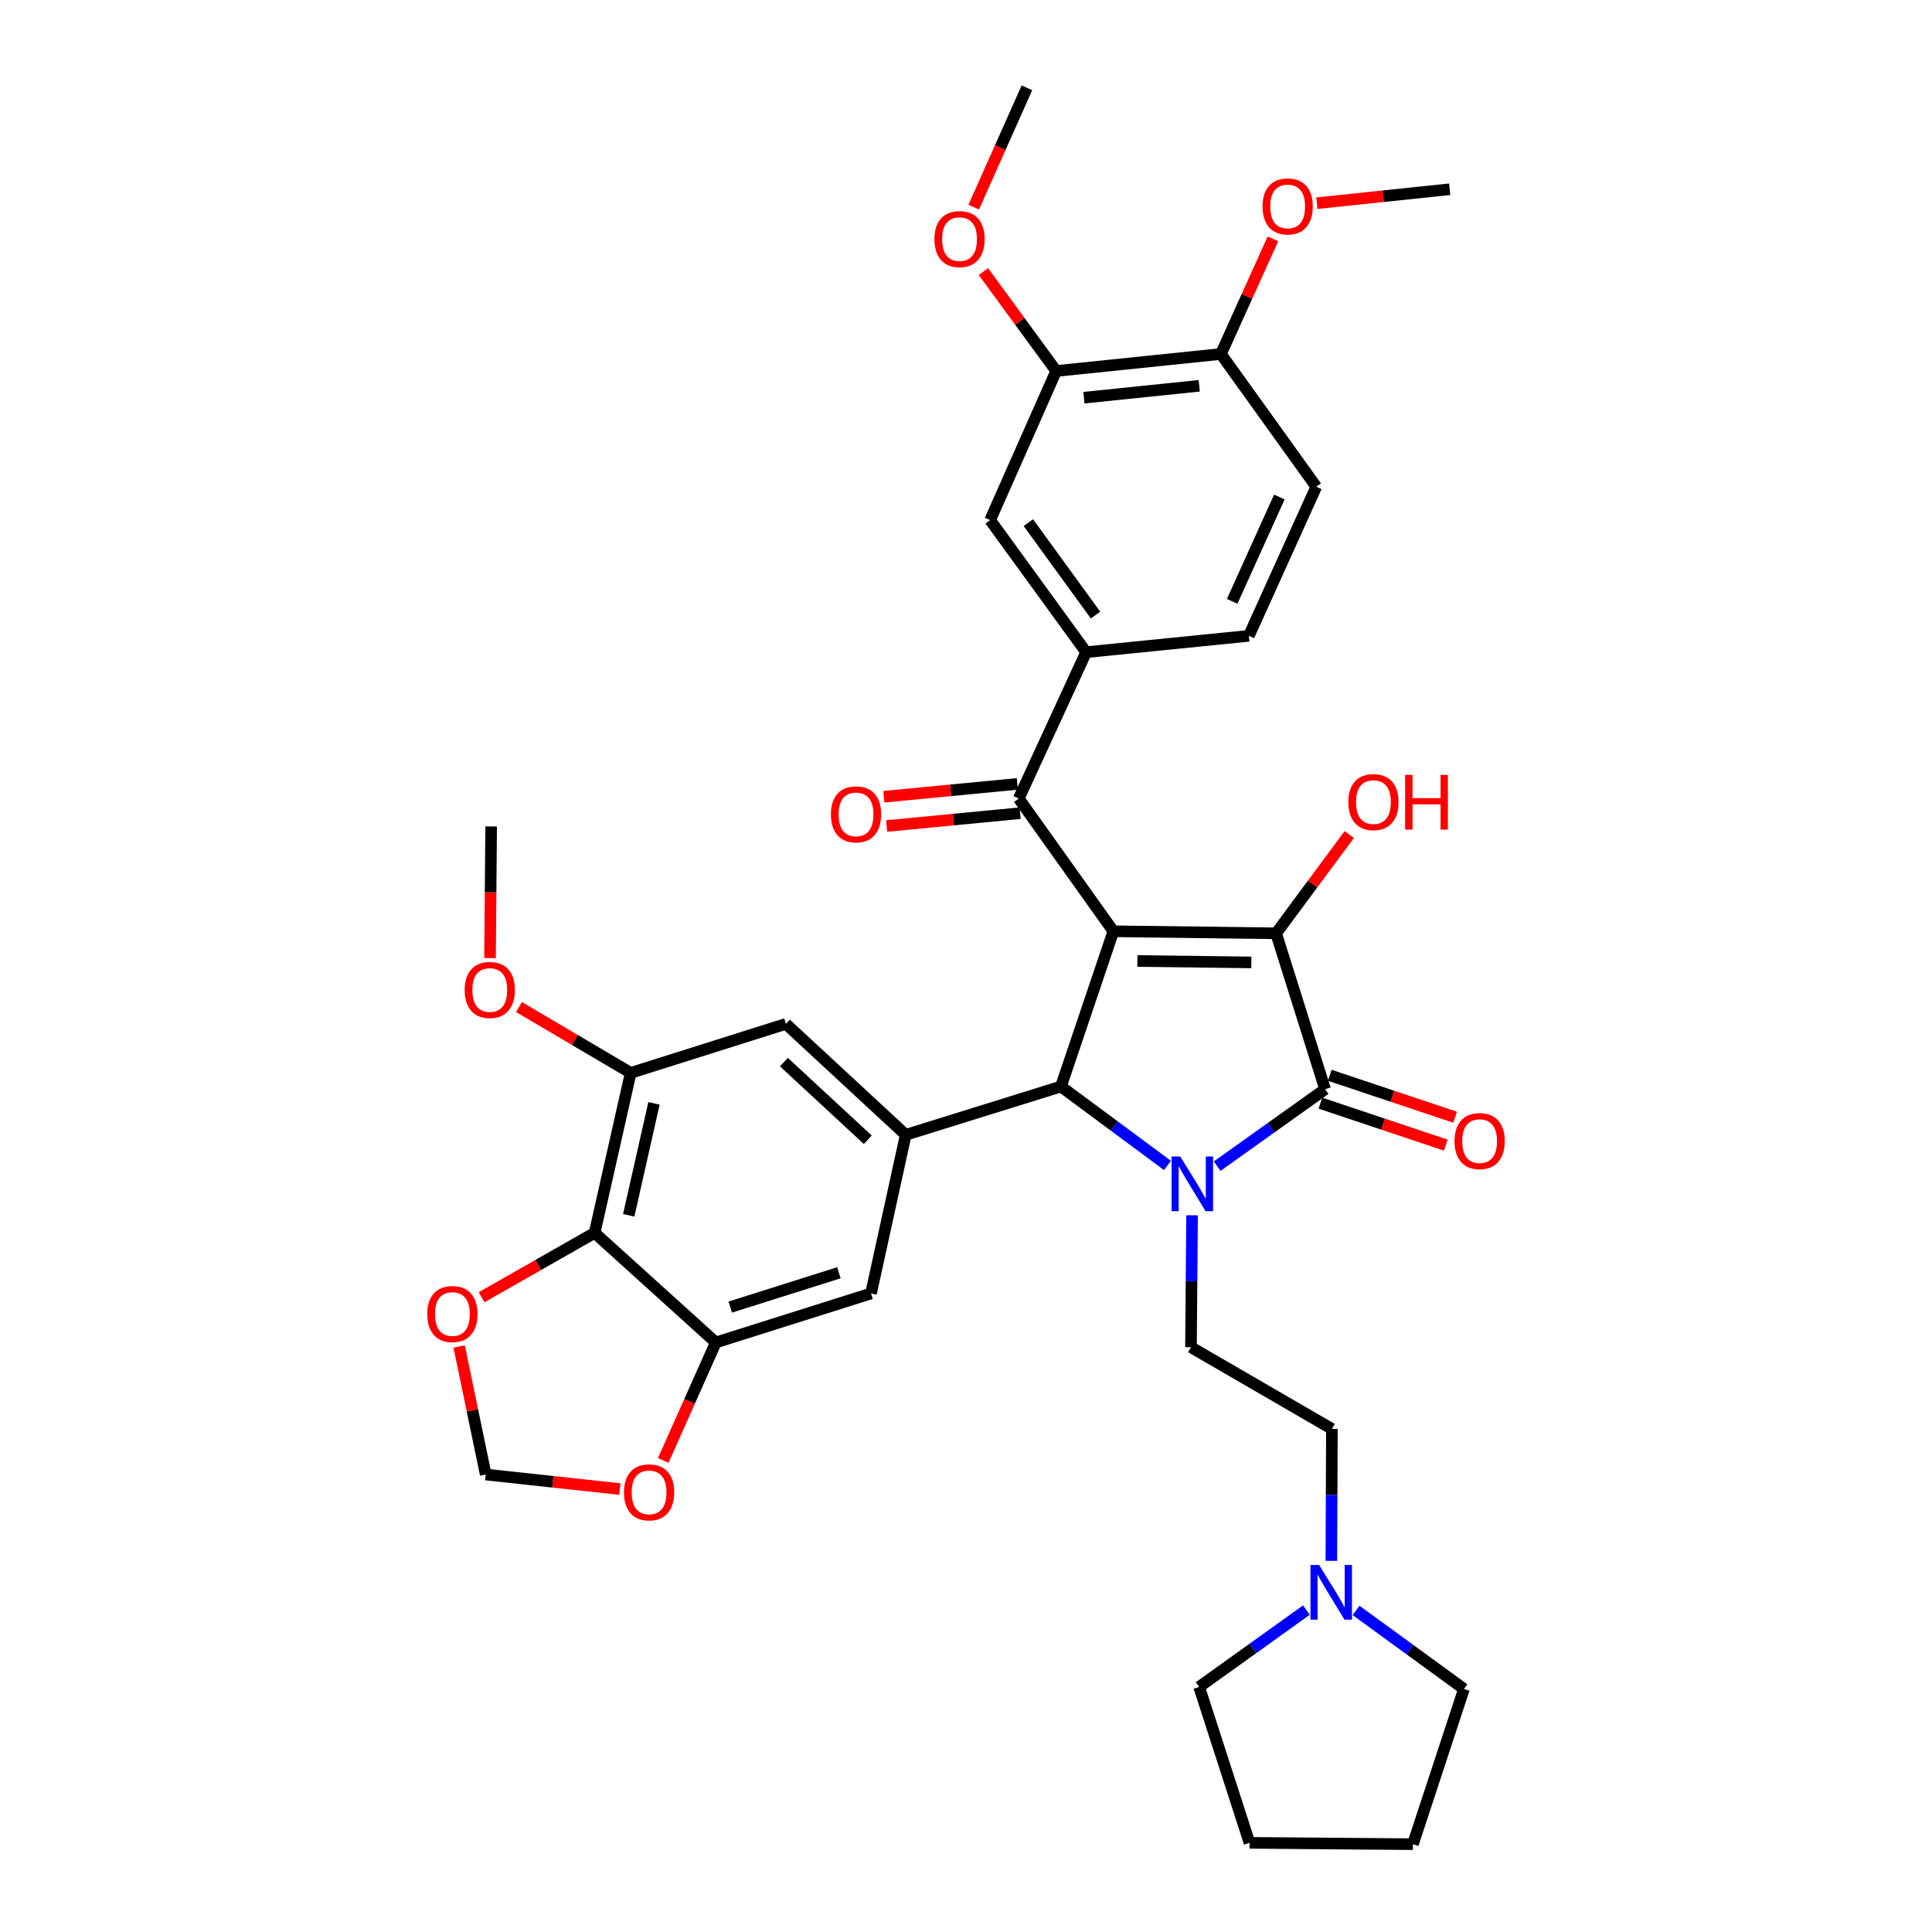 <?xml version='1.0' encoding='iso-8859-1'?>
<svg version='1.1' baseProfile='full'
              xmlns='http://www.w3.org/2000/svg'
                      xmlns:rdkit='http://www.rdkit.org/xml'
                      xmlns:xlink='http://www.w3.org/1999/xlink'
                  xml:space='preserve'
width='1000px' height='1000px' viewBox='0 0 1000 1000'>
<!-- END OF HEADER -->
<rect style='opacity:1.0;fill:#FFFFFF;stroke:none' width='1000' height='1000' x='0' y='0'> </rect>
<path class='bond-1' d='M 576.276,482.03 L 660.501,483.079' style='fill:none;fill-rule:evenodd;stroke:#000000;stroke-width:6px;stroke-linecap:butt;stroke-linejoin:miter;stroke-opacity:1' />
<path class='bond-1' d='M 588.721,497.408 L 647.678,498.142' style='fill:none;fill-rule:evenodd;stroke:#000000;stroke-width:6px;stroke-linecap:butt;stroke-linejoin:miter;stroke-opacity:1' />
<path class='bond-3' d='M 576.276,482.03 L 549.148,562.374' style='fill:none;fill-rule:evenodd;stroke:#000000;stroke-width:6px;stroke-linecap:butt;stroke-linejoin:miter;stroke-opacity:1' />
<path class='bond-4' d='M 576.276,482.03 L 527.297,413.322' style='fill:none;fill-rule:evenodd;stroke:#000000;stroke-width:6px;stroke-linecap:butt;stroke-linejoin:miter;stroke-opacity:1' />
<path class='bond-0' d='M 604.29,603.231 L 576.719,582.803' style='fill:none;fill-rule:evenodd;stroke:#0000FF;stroke-width:6px;stroke-linecap:butt;stroke-linejoin:miter;stroke-opacity:1' />
<path class='bond-0' d='M 576.719,582.803 L 549.148,562.374' style='fill:none;fill-rule:evenodd;stroke:#000000;stroke-width:6px;stroke-linecap:butt;stroke-linejoin:miter;stroke-opacity:1' />
<path class='bond-10' d='M 617.012,629.031 L 616.732,663.176' style='fill:none;fill-rule:evenodd;stroke:#0000FF;stroke-width:6px;stroke-linecap:butt;stroke-linejoin:miter;stroke-opacity:1' />
<path class='bond-10' d='M 616.732,663.176 L 616.452,697.32' style='fill:none;fill-rule:evenodd;stroke:#000000;stroke-width:6px;stroke-linecap:butt;stroke-linejoin:miter;stroke-opacity:1' />
<path class='bond-36' d='M 629.996,603.599 L 657.933,583.688' style='fill:none;fill-rule:evenodd;stroke:#0000FF;stroke-width:6px;stroke-linecap:butt;stroke-linejoin:miter;stroke-opacity:1' />
<path class='bond-36' d='M 657.933,583.688 L 685.87,563.778' style='fill:none;fill-rule:evenodd;stroke:#000000;stroke-width:6px;stroke-linecap:butt;stroke-linejoin:miter;stroke-opacity:1' />
<path class='bond-2' d='M 660.501,483.079 L 685.87,563.778' style='fill:none;fill-rule:evenodd;stroke:#000000;stroke-width:6px;stroke-linecap:butt;stroke-linejoin:miter;stroke-opacity:1' />
<path class='bond-23' d='M 660.501,483.079 L 679.441,457.518' style='fill:none;fill-rule:evenodd;stroke:#000000;stroke-width:6px;stroke-linecap:butt;stroke-linejoin:miter;stroke-opacity:1' />
<path class='bond-23' d='M 679.441,457.518 L 698.38,431.957' style='fill:none;fill-rule:evenodd;stroke:#FF0000;stroke-width:6px;stroke-linecap:butt;stroke-linejoin:miter;stroke-opacity:1' />
<path class='bond-18' d='M 683.455,570.995 L 715.89,581.853' style='fill:none;fill-rule:evenodd;stroke:#000000;stroke-width:6px;stroke-linecap:butt;stroke-linejoin:miter;stroke-opacity:1' />
<path class='bond-18' d='M 715.89,581.853 L 748.326,592.71' style='fill:none;fill-rule:evenodd;stroke:#FF0000;stroke-width:6px;stroke-linecap:butt;stroke-linejoin:miter;stroke-opacity:1' />
<path class='bond-18' d='M 688.286,556.561 L 720.722,567.418' style='fill:none;fill-rule:evenodd;stroke:#000000;stroke-width:6px;stroke-linecap:butt;stroke-linejoin:miter;stroke-opacity:1' />
<path class='bond-18' d='M 720.722,567.418 L 753.158,578.276' style='fill:none;fill-rule:evenodd;stroke:#FF0000;stroke-width:6px;stroke-linecap:butt;stroke-linejoin:miter;stroke-opacity:1' />
<path class='bond-5' d='M 549.148,562.374 L 468.805,587.388' style='fill:none;fill-rule:evenodd;stroke:#000000;stroke-width:6px;stroke-linecap:butt;stroke-linejoin:miter;stroke-opacity:1' />
<path class='bond-8' d='M 527.297,413.322 L 562.188,337.571' style='fill:none;fill-rule:evenodd;stroke:#000000;stroke-width:6px;stroke-linecap:butt;stroke-linejoin:miter;stroke-opacity:1' />
<path class='bond-20' d='M 526.568,405.747 L 492.018,409.07' style='fill:none;fill-rule:evenodd;stroke:#000000;stroke-width:6px;stroke-linecap:butt;stroke-linejoin:miter;stroke-opacity:1' />
<path class='bond-20' d='M 492.018,409.07 L 457.467,412.394' style='fill:none;fill-rule:evenodd;stroke:#FF0000;stroke-width:6px;stroke-linecap:butt;stroke-linejoin:miter;stroke-opacity:1' />
<path class='bond-20' d='M 528.026,420.898 L 493.475,424.222' style='fill:none;fill-rule:evenodd;stroke:#000000;stroke-width:6px;stroke-linecap:butt;stroke-linejoin:miter;stroke-opacity:1' />
<path class='bond-20' d='M 493.475,424.222 L 458.924,427.545' style='fill:none;fill-rule:evenodd;stroke:#FF0000;stroke-width:6px;stroke-linecap:butt;stroke-linejoin:miter;stroke-opacity:1' />
<path class='bond-11' d='M 468.805,587.388 L 450.835,669.491' style='fill:none;fill-rule:evenodd;stroke:#000000;stroke-width:6px;stroke-linecap:butt;stroke-linejoin:miter;stroke-opacity:1' />
<path class='bond-12' d='M 468.805,587.388 L 406.786,529.961' style='fill:none;fill-rule:evenodd;stroke:#000000;stroke-width:6px;stroke-linecap:butt;stroke-linejoin:miter;stroke-opacity:1' />
<path class='bond-12' d='M 449.16,589.942 L 405.747,549.744' style='fill:none;fill-rule:evenodd;stroke:#000000;stroke-width:6px;stroke-linecap:butt;stroke-linejoin:miter;stroke-opacity:1' />
<path class='bond-6' d='M 307.779,638.126 L 326.45,555.33' style='fill:none;fill-rule:evenodd;stroke:#000000;stroke-width:6px;stroke-linecap:butt;stroke-linejoin:miter;stroke-opacity:1' />
<path class='bond-6' d='M 325.428,629.055 L 338.498,571.098' style='fill:none;fill-rule:evenodd;stroke:#000000;stroke-width:6px;stroke-linecap:butt;stroke-linejoin:miter;stroke-opacity:1' />
<path class='bond-15' d='M 307.779,638.126 L 278.523,654.788' style='fill:none;fill-rule:evenodd;stroke:#000000;stroke-width:6px;stroke-linecap:butt;stroke-linejoin:miter;stroke-opacity:1' />
<path class='bond-15' d='M 278.523,654.788 L 249.268,671.45' style='fill:none;fill-rule:evenodd;stroke:#FF0000;stroke-width:6px;stroke-linecap:butt;stroke-linejoin:miter;stroke-opacity:1' />
<path class='bond-38' d='M 307.779,638.126 L 370.508,694.86' style='fill:none;fill-rule:evenodd;stroke:#000000;stroke-width:6px;stroke-linecap:butt;stroke-linejoin:miter;stroke-opacity:1' />
<path class='bond-7' d='M 370.508,694.86 L 450.835,669.491' style='fill:none;fill-rule:evenodd;stroke:#000000;stroke-width:6px;stroke-linecap:butt;stroke-linejoin:miter;stroke-opacity:1' />
<path class='bond-7' d='M 377.973,676.539 L 434.202,658.781' style='fill:none;fill-rule:evenodd;stroke:#000000;stroke-width:6px;stroke-linecap:butt;stroke-linejoin:miter;stroke-opacity:1' />
<path class='bond-17' d='M 370.508,694.86 L 356.9,725.394' style='fill:none;fill-rule:evenodd;stroke:#000000;stroke-width:6px;stroke-linecap:butt;stroke-linejoin:miter;stroke-opacity:1' />
<path class='bond-17' d='M 356.9,725.394 L 343.291,755.929' style='fill:none;fill-rule:evenodd;stroke:#FF0000;stroke-width:6px;stroke-linecap:butt;stroke-linejoin:miter;stroke-opacity:1' />
<path class='bond-13' d='M 562.188,337.571 L 512.498,269.201' style='fill:none;fill-rule:evenodd;stroke:#000000;stroke-width:6px;stroke-linecap:butt;stroke-linejoin:miter;stroke-opacity:1' />
<path class='bond-13' d='M 567.048,318.366 L 532.265,270.508' style='fill:none;fill-rule:evenodd;stroke:#000000;stroke-width:6px;stroke-linecap:butt;stroke-linejoin:miter;stroke-opacity:1' />
<path class='bond-22' d='M 562.188,337.571 L 646.405,329.106' style='fill:none;fill-rule:evenodd;stroke:#000000;stroke-width:6px;stroke-linecap:butt;stroke-linejoin:miter;stroke-opacity:1' />
<path class='bond-9' d='M 326.45,555.33 L 406.786,529.961' style='fill:none;fill-rule:evenodd;stroke:#000000;stroke-width:6px;stroke-linecap:butt;stroke-linejoin:miter;stroke-opacity:1' />
<path class='bond-26' d='M 326.45,555.33 L 297.537,538.285' style='fill:none;fill-rule:evenodd;stroke:#000000;stroke-width:6px;stroke-linecap:butt;stroke-linejoin:miter;stroke-opacity:1' />
<path class='bond-26' d='M 297.537,538.285 L 268.623,521.241' style='fill:none;fill-rule:evenodd;stroke:#FF0000;stroke-width:6px;stroke-linecap:butt;stroke-linejoin:miter;stroke-opacity:1' />
<path class='bond-24' d='M 616.452,697.32 L 689.388,739.602' style='fill:none;fill-rule:evenodd;stroke:#000000;stroke-width:6px;stroke-linecap:butt;stroke-linejoin:miter;stroke-opacity:1' />
<path class='bond-14' d='M 512.498,269.201 L 546.679,192.028' style='fill:none;fill-rule:evenodd;stroke:#000000;stroke-width:6px;stroke-linecap:butt;stroke-linejoin:miter;stroke-opacity:1' />
<path class='bond-21' d='M 546.679,192.028 L 631.944,183.225' style='fill:none;fill-rule:evenodd;stroke:#000000;stroke-width:6px;stroke-linecap:butt;stroke-linejoin:miter;stroke-opacity:1' />
<path class='bond-21' d='M 561.032,205.849 L 620.718,199.687' style='fill:none;fill-rule:evenodd;stroke:#000000;stroke-width:6px;stroke-linecap:butt;stroke-linejoin:miter;stroke-opacity:1' />
<path class='bond-27' d='M 546.679,192.028 L 527.842,166.291' style='fill:none;fill-rule:evenodd;stroke:#000000;stroke-width:6px;stroke-linecap:butt;stroke-linejoin:miter;stroke-opacity:1' />
<path class='bond-27' d='M 527.842,166.291 L 509.004,140.553' style='fill:none;fill-rule:evenodd;stroke:#FF0000;stroke-width:6px;stroke-linecap:butt;stroke-linejoin:miter;stroke-opacity:1' />
<path class='bond-39' d='M 237.654,696.944 L 244.531,730.078' style='fill:none;fill-rule:evenodd;stroke:#FF0000;stroke-width:6px;stroke-linecap:butt;stroke-linejoin:miter;stroke-opacity:1' />
<path class='bond-39' d='M 244.531,730.078 L 251.409,763.212' style='fill:none;fill-rule:evenodd;stroke:#000000;stroke-width:6px;stroke-linecap:butt;stroke-linejoin:miter;stroke-opacity:1' />
<path class='bond-16' d='M 689.101,807.9 L 689.245,773.751' style='fill:none;fill-rule:evenodd;stroke:#0000FF;stroke-width:6px;stroke-linecap:butt;stroke-linejoin:miter;stroke-opacity:1' />
<path class='bond-16' d='M 689.245,773.751 L 689.388,739.602' style='fill:none;fill-rule:evenodd;stroke:#000000;stroke-width:6px;stroke-linecap:butt;stroke-linejoin:miter;stroke-opacity:1' />
<path class='bond-29' d='M 676.191,833.376 L 648.436,853.265' style='fill:none;fill-rule:evenodd;stroke:#0000FF;stroke-width:6px;stroke-linecap:butt;stroke-linejoin:miter;stroke-opacity:1' />
<path class='bond-29' d='M 648.436,853.265 L 620.68,873.153' style='fill:none;fill-rule:evenodd;stroke:#000000;stroke-width:6px;stroke-linecap:butt;stroke-linejoin:miter;stroke-opacity:1' />
<path class='bond-30' d='M 701.898,833.543 L 729.819,853.876' style='fill:none;fill-rule:evenodd;stroke:#0000FF;stroke-width:6px;stroke-linecap:butt;stroke-linejoin:miter;stroke-opacity:1' />
<path class='bond-30' d='M 729.819,853.876 L 757.741,874.21' style='fill:none;fill-rule:evenodd;stroke:#000000;stroke-width:6px;stroke-linecap:butt;stroke-linejoin:miter;stroke-opacity:1' />
<path class='bond-19' d='M 320.838,770.732 L 286.123,766.972' style='fill:none;fill-rule:evenodd;stroke:#FF0000;stroke-width:6px;stroke-linecap:butt;stroke-linejoin:miter;stroke-opacity:1' />
<path class='bond-19' d='M 286.123,766.972 L 251.409,763.212' style='fill:none;fill-rule:evenodd;stroke:#000000;stroke-width:6px;stroke-linecap:butt;stroke-linejoin:miter;stroke-opacity:1' />
<path class='bond-28' d='M 631.944,183.225 L 645.408,153.423' style='fill:none;fill-rule:evenodd;stroke:#000000;stroke-width:6px;stroke-linecap:butt;stroke-linejoin:miter;stroke-opacity:1' />
<path class='bond-28' d='M 645.408,153.423 L 658.873,123.621' style='fill:none;fill-rule:evenodd;stroke:#FF0000;stroke-width:6px;stroke-linecap:butt;stroke-linejoin:miter;stroke-opacity:1' />
<path class='bond-37' d='M 631.944,183.225 L 681.296,251.942' style='fill:none;fill-rule:evenodd;stroke:#000000;stroke-width:6px;stroke-linecap:butt;stroke-linejoin:miter;stroke-opacity:1' />
<path class='bond-25' d='M 646.405,329.106 L 681.296,251.942' style='fill:none;fill-rule:evenodd;stroke:#000000;stroke-width:6px;stroke-linecap:butt;stroke-linejoin:miter;stroke-opacity:1' />
<path class='bond-25' d='M 637.769,311.26 L 662.192,257.245' style='fill:none;fill-rule:evenodd;stroke:#000000;stroke-width:6px;stroke-linecap:butt;stroke-linejoin:miter;stroke-opacity:1' />
<path class='bond-31' d='M 253.644,495.895 L 253.93,461.831' style='fill:none;fill-rule:evenodd;stroke:#FF0000;stroke-width:6px;stroke-linecap:butt;stroke-linejoin:miter;stroke-opacity:1' />
<path class='bond-31' d='M 253.93,461.831 L 254.216,427.766' style='fill:none;fill-rule:evenodd;stroke:#000000;stroke-width:6px;stroke-linecap:butt;stroke-linejoin:miter;stroke-opacity:1' />
<path class='bond-32' d='M 503.992,107.215 L 517.763,76.335' style='fill:none;fill-rule:evenodd;stroke:#FF0000;stroke-width:6px;stroke-linecap:butt;stroke-linejoin:miter;stroke-opacity:1' />
<path class='bond-32' d='M 517.763,76.335 L 531.534,45.455' style='fill:none;fill-rule:evenodd;stroke:#000000;stroke-width:6px;stroke-linecap:butt;stroke-linejoin:miter;stroke-opacity:1' />
<path class='bond-33' d='M 681.596,105.175 L 715.969,101.564' style='fill:none;fill-rule:evenodd;stroke:#FF0000;stroke-width:6px;stroke-linecap:butt;stroke-linejoin:miter;stroke-opacity:1' />
<path class='bond-33' d='M 715.969,101.564 L 750.342,97.951' style='fill:none;fill-rule:evenodd;stroke:#000000;stroke-width:6px;stroke-linecap:butt;stroke-linejoin:miter;stroke-opacity:1' />
<path class='bond-35' d='M 620.68,873.153 L 646.751,953.852' style='fill:none;fill-rule:evenodd;stroke:#000000;stroke-width:6px;stroke-linecap:butt;stroke-linejoin:miter;stroke-opacity:1' />
<path class='bond-34' d='M 757.741,874.21 L 731.323,954.545' style='fill:none;fill-rule:evenodd;stroke:#000000;stroke-width:6px;stroke-linecap:butt;stroke-linejoin:miter;stroke-opacity:1' />
<path class='bond-40' d='M 731.323,954.545 L 646.751,953.852' style='fill:none;fill-rule:evenodd;stroke:#000000;stroke-width:6px;stroke-linecap:butt;stroke-linejoin:miter;stroke-opacity:1' />
<path  class='atom-1' d='M 610.886 598.597
L 620.166 613.597
Q 621.086 615.077, 622.566 617.757
Q 624.046 620.437, 624.126 620.597
L 624.126 598.597
L 627.886 598.597
L 627.886 626.917
L 624.006 626.917
L 614.046 610.517
Q 612.886 608.597, 611.646 606.397
Q 610.446 604.197, 610.086 603.517
L 610.086 626.917
L 606.406 626.917
L 606.406 598.597
L 610.886 598.597
' fill='#0000FF'/>
<path  class='atom-16' d='M 221.149 680.141
Q 221.149 673.341, 224.509 669.541
Q 227.869 665.741, 234.149 665.741
Q 240.429 665.741, 243.789 669.541
Q 247.149 673.341, 247.149 680.141
Q 247.149 687.021, 243.749 690.941
Q 240.349 694.821, 234.149 694.821
Q 227.909 694.821, 224.509 690.941
Q 221.149 687.061, 221.149 680.141
M 234.149 691.621
Q 238.469 691.621, 240.789 688.741
Q 243.149 685.821, 243.149 680.141
Q 243.149 674.581, 240.789 671.781
Q 238.469 668.941, 234.149 668.941
Q 229.829 668.941, 227.469 671.741
Q 225.149 674.541, 225.149 680.141
Q 225.149 685.861, 227.469 688.741
Q 229.829 691.621, 234.149 691.621
' fill='#FF0000'/>
<path  class='atom-17' d='M 682.773 810.014
L 692.053 825.014
Q 692.973 826.494, 694.453 829.174
Q 695.933 831.854, 696.013 832.014
L 696.013 810.014
L 699.773 810.014
L 699.773 838.334
L 695.893 838.334
L 685.933 821.934
Q 684.773 820.014, 683.533 817.814
Q 682.333 815.614, 681.973 814.934
L 681.973 838.334
L 678.293 838.334
L 678.293 810.014
L 682.773 810.014
' fill='#0000FF'/>
<path  class='atom-18' d='M 322.964 772.45
Q 322.964 765.65, 326.324 761.85
Q 329.684 758.05, 335.964 758.05
Q 342.244 758.05, 345.604 761.85
Q 348.964 765.65, 348.964 772.45
Q 348.964 779.33, 345.564 783.25
Q 342.164 787.13, 335.964 787.13
Q 329.724 787.13, 326.324 783.25
Q 322.964 779.37, 322.964 772.45
M 335.964 783.93
Q 340.284 783.93, 342.604 781.05
Q 344.964 778.13, 344.964 772.45
Q 344.964 766.89, 342.604 764.09
Q 340.284 761.25, 335.964 761.25
Q 331.644 761.25, 329.284 764.05
Q 326.964 766.85, 326.964 772.45
Q 326.964 778.17, 329.284 781.05
Q 331.644 783.93, 335.964 783.93
' fill='#FF0000'/>
<path  class='atom-19' d='M 752.851 590.631
Q 752.851 583.831, 756.211 580.031
Q 759.571 576.231, 765.851 576.231
Q 772.131 576.231, 775.491 580.031
Q 778.851 583.831, 778.851 590.631
Q 778.851 597.511, 775.451 601.431
Q 772.051 605.311, 765.851 605.311
Q 759.611 605.311, 756.211 601.431
Q 752.851 597.551, 752.851 590.631
M 765.851 602.111
Q 770.171 602.111, 772.491 599.231
Q 774.851 596.311, 774.851 590.631
Q 774.851 585.071, 772.491 582.271
Q 770.171 579.431, 765.851 579.431
Q 761.531 579.431, 759.171 582.231
Q 756.851 585.031, 756.851 590.631
Q 756.851 596.351, 759.171 599.231
Q 761.531 602.111, 765.851 602.111
' fill='#FF0000'/>
<path  class='atom-21' d='M 430.08 421.504
Q 430.08 414.704, 433.44 410.904
Q 436.8 407.104, 443.08 407.104
Q 449.36 407.104, 452.72 410.904
Q 456.08 414.704, 456.08 421.504
Q 456.08 428.384, 452.68 432.304
Q 449.28 436.184, 443.08 436.184
Q 436.84 436.184, 433.44 432.304
Q 430.08 428.424, 430.08 421.504
M 443.08 432.984
Q 447.4 432.984, 449.72 430.104
Q 452.08 427.184, 452.08 421.504
Q 452.08 415.944, 449.72 413.144
Q 447.4 410.304, 443.08 410.304
Q 438.76 410.304, 436.4 413.104
Q 434.08 415.904, 434.08 421.504
Q 434.08 427.224, 436.4 430.104
Q 438.76 432.984, 443.08 432.984
' fill='#FF0000'/>
<path  class='atom-24' d='M 697.884 415.161
Q 697.884 408.361, 701.244 404.561
Q 704.604 400.761, 710.884 400.761
Q 717.164 400.761, 720.524 404.561
Q 723.884 408.361, 723.884 415.161
Q 723.884 422.041, 720.484 425.961
Q 717.084 429.841, 710.884 429.841
Q 704.644 429.841, 701.244 425.961
Q 697.884 422.081, 697.884 415.161
M 710.884 426.641
Q 715.204 426.641, 717.524 423.761
Q 719.884 420.841, 719.884 415.161
Q 719.884 409.601, 717.524 406.801
Q 715.204 403.961, 710.884 403.961
Q 706.564 403.961, 704.204 406.761
Q 701.884 409.561, 701.884 415.161
Q 701.884 420.881, 704.204 423.761
Q 706.564 426.641, 710.884 426.641
' fill='#FF0000'/>
<path  class='atom-24' d='M 727.284 401.081
L 731.124 401.081
L 731.124 413.121
L 745.604 413.121
L 745.604 401.081
L 749.444 401.081
L 749.444 429.401
L 745.604 429.401
L 745.604 416.321
L 731.124 416.321
L 731.124 429.401
L 727.284 429.401
L 727.284 401.081
' fill='#FF0000'/>
<path  class='atom-27' d='M 240.506 512.409
Q 240.506 505.609, 243.866 501.809
Q 247.226 498.009, 253.506 498.009
Q 259.786 498.009, 263.146 501.809
Q 266.506 505.609, 266.506 512.409
Q 266.506 519.289, 263.106 523.209
Q 259.706 527.089, 253.506 527.089
Q 247.266 527.089, 243.866 523.209
Q 240.506 519.329, 240.506 512.409
M 253.506 523.889
Q 257.826 523.889, 260.146 521.009
Q 262.506 518.089, 262.506 512.409
Q 262.506 506.849, 260.146 504.049
Q 257.826 501.209, 253.506 501.209
Q 249.186 501.209, 246.826 504.009
Q 244.506 506.809, 244.506 512.409
Q 244.506 518.129, 246.826 521.009
Q 249.186 523.889, 253.506 523.889
' fill='#FF0000'/>
<path  class='atom-28' d='M 483.651 123.756
Q 483.651 116.956, 487.011 113.156
Q 490.371 109.356, 496.651 109.356
Q 502.931 109.356, 506.291 113.156
Q 509.651 116.956, 509.651 123.756
Q 509.651 130.636, 506.251 134.556
Q 502.851 138.436, 496.651 138.436
Q 490.411 138.436, 487.011 134.556
Q 483.651 130.676, 483.651 123.756
M 496.651 135.236
Q 500.971 135.236, 503.291 132.356
Q 505.651 129.436, 505.651 123.756
Q 505.651 118.196, 503.291 115.396
Q 500.971 112.556, 496.651 112.556
Q 492.331 112.556, 489.971 115.356
Q 487.651 118.156, 487.651 123.756
Q 487.651 129.476, 489.971 132.356
Q 492.331 135.236, 496.651 135.236
' fill='#FF0000'/>
<path  class='atom-29' d='M 653.489 106.843
Q 653.489 100.043, 656.849 96.243
Q 660.209 92.443, 666.489 92.443
Q 672.769 92.443, 676.129 96.243
Q 679.489 100.043, 679.489 106.843
Q 679.489 113.723, 676.089 117.643
Q 672.689 121.523, 666.489 121.523
Q 660.249 121.523, 656.849 117.643
Q 653.489 113.763, 653.489 106.843
M 666.489 118.323
Q 670.809 118.323, 673.129 115.443
Q 675.489 112.523, 675.489 106.843
Q 675.489 101.283, 673.129 98.483
Q 670.809 95.643, 666.489 95.643
Q 662.169 95.643, 659.809 98.443
Q 657.489 101.243, 657.489 106.843
Q 657.489 112.563, 659.809 115.443
Q 662.169 118.323, 666.489 118.323
' fill='#FF0000'/>
</svg>
